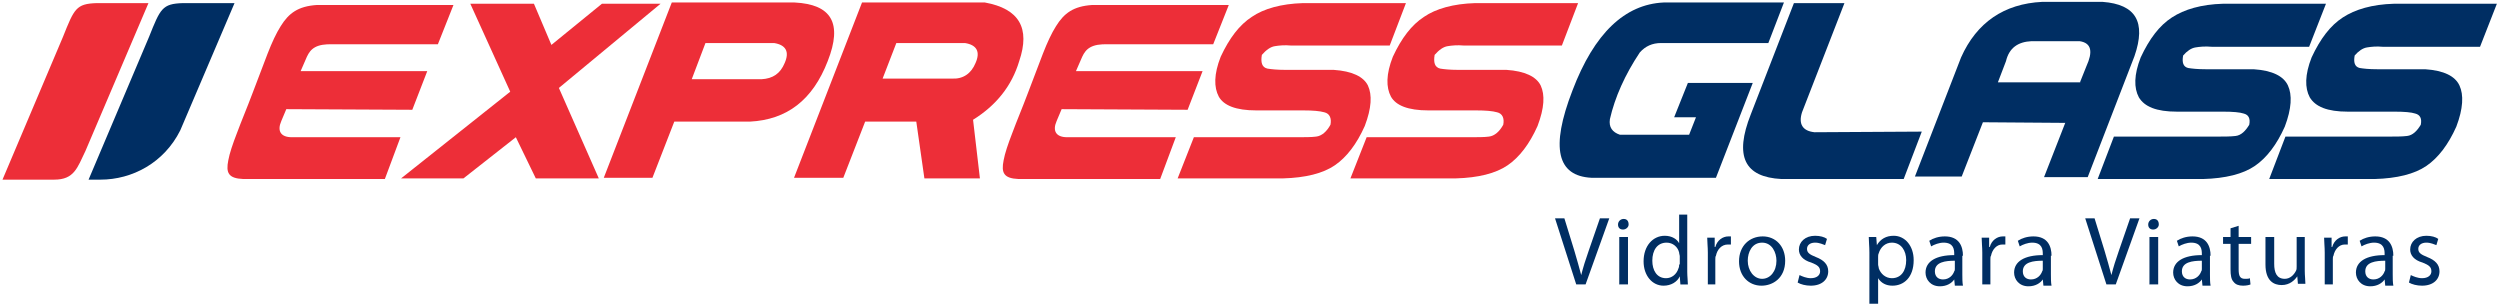<svg xmlns="http://www.w3.org/2000/svg" xmlns:xlink="http://www.w3.org/1999/xlink" x="0px" y="0px" viewBox="0 0 400.8 49" style="enable-background:new 0 0 400.8 49;" xml:space="preserve">
<style type="text/css">
	.st0{fill:#009640;}
	.st1{fill-rule:evenodd;clip-rule:evenodd;fill:#002E63;}
	.st2{fill-rule:evenodd;clip-rule:evenodd;fill:#ED2E38;}
	.st3{fill:#002E63;}
</style>
<symbol id="Bush_Left" viewBox="-43.3 -24.3 86.6 48.6">
	<g>
		<g>
			<path class="st0" d="M-33.9-3.5C-25.6,5.4-20.7,18-20.7,18C-24.1,7.5-28.2,2.3-34.9-6.2L-33.9-3.5z"></path>
			<path class="st0" d="M-30.5,3.2c0.3,2.3,2.4,11.4,2.4,11.4L-30.3,9c-0.5-2.9,0.8-5.6,0.4-8L-30.5,3.2z"></path>
			<path class="st0" d="M-27.7,8.6c0.3,2.3,1.7,9.8,1.7,9.8l-0.5-3.8c0-2.4-0.2-5.7-0.5-8.1L-27.7,8.6z"></path>
			<path class="st0" d="M-24.2,13.4c0.2,1.4,3.1,6.6,3.1,6.6l-2.2-2.9c0-1.5-0.2-3.5-0.4-5L-24.2,13.4z"></path>
			<path class="st0" d="M-21.2,18.1c0.6,1.2,2.8,6.2,2.8,6.2l-1.3-3.5c-0.3-1.3-1-3-1.6-4.3L-21.2,18.1z"></path>
			<path class="st0" d="M-26,10.3c0.3,2.3,1.7,9.8,1.7,9.8l-1.2-4.8c0-2.4,0.4-4.7,0.1-7.1L-26,10.3z"></path>
			<path class="st0" d="M-24.5,3.5c1.4,0.9,6.5,3.4,6.5,3.4l-3.3-2.2c-1.8-1.2-5.3-0.6-6.8-1.5L-24.5,3.5z"></path>
			<path class="st0" d="M-21.9,6.9c1.9,1.3,6.1,5.1,6.1,5.1l-3.2-2.1c-2.2-1.1-5.1-2.7-7.1-4L-21.9,6.9z"></path>
			<path class="st0" d="M-21.8,13.1c1,0.9,3.9,6.2,3.9,6.2l-1.3-3.4c-1.2-0.8-2.8-2-3.9-3L-21.8,13.1z"></path>
			<path class="st0" d="M-23.3,9.5c1.6,1,6,5.9,6,5.9l-2.6-3.9c-1.8-0.9-3.5-1.2-5.1-2.2L-23.3,9.5z"></path>
			<path class="st0" d="M-33,0.4c0.3,2.3,1.6,12.7,1.6,12.7l-1.4-6.9c-0.5-2.9,0.8-5.6,0.4-8L-33,0.4z"></path>
			<path class="st0" d="M-35-1.3c0.3,2.3,1.6,12.7,1.6,12.7l-1.4-6.9c-0.5-2.9,0.8-5.6,0.4-8L-35-1.3z"></path>
			<path class="st0" d="M-29.4-0.6c1.5,0.6,10.2,4.3,10.2,4.3L-24,0.6c-1.9-0.8-5.4-0.5-7-1.1L-29.4-0.6z"></path>
			<path class="st0" d="M-30-3.3c1.7,0.7,9.7,4.1,9.7,4.1L-25.4-2C-27.5-3-30-2.2-31.8-3L-30-3.3z"></path>
		</g>
		<g>
			<path class="st0" d="M-41.1-9.8c17.3-2.8,35.8-10.6,35.8-10.6c-13.5,6.7-22.8,8.7-38,12.1L-41.1-9.8z"></path>
			<path class="st0" d="M-29.9-13.6c2.4-1.7,13.1-8,13.1-8l-7.5,3.4c-3.2,2.1-4.2,4.9-6.8,6.7L-29.9-13.6z"></path>
			<path class="st0" d="M-21.8-16.4c2.4-1.7,10.9-7,10.9-7l-4.1,2.8c-2.2,2-5.5,4.5-8,6.3L-21.8-16.4z"></path>
			<path class="st0" d="M-13.5-18.5c1.5-1,9.4-3.7,9.4-3.7L-9.2-21c-1.4,1.2-3.4,2.8-5,3.8L-13.5-18.5z"></path>
			<path class="st0" d="M-5.9-20.7c1.7-0.6,8.8-3.6,8.8-3.6l-4.6,2.2c-1.5,0.9-3.8,1.9-5.7,2.6L-5.9-20.7z"></path>
			<path class="st0" d="M-18.4-17c2.4-1.7,10.9-7,10.9-7l-5.7,3.3c-2.2,2-3.8,4-6.4,5.8L-18.4-17z"></path>
			<path class="st0" d="M-22.9-10.7c2.4,0,10.3,0.7,10.3,0.7l-5.7,0c-3,0-6.5-2.3-9-2.3L-22.9-10.7z"></path>
			<path class="st0" d="M-16.9-12c3.3,0,11.4-0.9,11.4-0.9l-5.5,0.1c-3.4-0.3-8.1-0.5-11.5-0.4L-16.9-12z"></path>
			<path class="st0" d="M-11.2-17c2-0.2,9.9-3,9.9-3l-4.5,2.1c-2.1,0-5,0.2-7.1,0.4L-11.2-17z"></path>
			<path class="st0" d="M-16.1-14.9c2.7,0,12-1.6,12-1.6l-6.5,1.8c-2.8-0.3-4.9-0.9-7.7-0.9L-16.1-14.9z"></path>
			<path class="st0" d="M-35.2-12.6c2.4-1.7,13.4-9.5,13.4-9.5l-7.8,4.8c-3.2,2.1-4.2,4.9-6.8,6.7L-35.2-12.6z"></path>
			<path class="st0" d="M-38.9-12.3c2.4-1.7,13.4-9.5,13.4-9.5l-7.8,4.8c-3.2,2.1-4.2,4.9-6.8,6.7L-38.9-12.3z"></path>
			<path class="st0" d="M-32-10c2.3,0.3,15.2,1.9,15.2,1.9l-8.2,0c-2.9-0.3-6.4-2.5-8.8-2.8L-32-10z"></path>
			<path class="st0" d="M-35.2-8c2.6,0.3,14.5,1.8,14.5,1.8l-8.2-0.5C-32.2-7-34.2-8.9-37-9.2L-35.2-8z"></path>
		</g>
		<g>
			<path class="st0" d="M-20-4.8c13.5-2,27.7-7.1,27.7-7.1C-2.8-7.2-10-5.7-21.9-3.3L-20-4.8z"></path>
			<path class="st0" d="M-11.4-7c1.9-1.2,10.2-5.6,10.2-5.6L-7-10.3c-2.5,1.5-3.3,3.4-5.3,4.7L-11.4-7z"></path>
			<path class="st0" d="M-5.1-9c1.9-1.2,8.5-5,8.5-5l-3.2,2C-1.5-10.7-4.1-8.9-6-7.6L-5.1-9z"></path>
			<path class="st0" d="M1.3-10.5c1.2-0.7,7.3-2.6,7.3-2.6l-4,0.9c-1.1,0.8-2.6,1.9-3.9,2.7L1.3-10.5z"></path>
			<path class="st0" d="M7.3-12.1c1.4-0.4,6.8-2.5,6.8-2.5l-3.6,1.5c-1.2,0.6-3,1.4-4.4,1.8L7.3-12.1z"></path>
			<path class="st0" d="M-2.5-9.5c1.9-1.2,8.5-5,8.5-5l-4.4,2.3c-1.7,1.4-3,2.8-5,4.1L-2.5-9.5z"></path>
			<path class="st0" d="M-6-5c1.8,0,8,0.5,8,0.5l-4.5,0c-2.4,0-5-1.6-7-1.7L-6-5z"></path>
			<path class="st0" d="M-1.3-5.9c2.5,0,8.9-0.6,8.9-0.6l-4.3,0c-2.7-0.2-6.3-0.3-9-0.3L-1.3-5.9z"></path>
			<path class="st0" d="M3.1-9.5c1.6-0.1,7.7-2.1,7.7-2.1l-3.5,1.5c-1.7,0-3.9,0.1-5.6,0.3L3.1-9.5z"></path>
			<path class="st0" d="M-0.7-7.9c2.1,0,9.3-1.1,9.3-1.1l-5,1.2C1.4-8-0.2-8.5-2.4-8.5L-0.7-7.9z"></path>
			<path class="st0" d="M-15.5-6.3C-13.7-7.5-5.1-13-5.1-13l-6.1,3.4c-2.5,1.5-3.3,3.4-5.3,4.7L-15.5-6.3z"></path>
			<path class="st0" d="M-18.4-6.2C-16.6-7.3-8-12.8-8-12.8l-6.1,3.4c-2.5,1.5-3.3,3.4-5.3,4.7L-18.4-6.2z"></path>
			<path class="st0" d="M-13.1-4.5c1.8,0.2,11.9,1.3,11.9,1.3l-6.4,0c-2.3-0.2-5-1.7-6.8-2L-13.1-4.5z"></path>
			<path class="st0" d="M-15.6-3.1c2,0.2,11.3,1.3,11.3,1.3l-6.4-0.3C-13.3-2.4-14.8-3.7-17-4L-15.6-3.1z"></path>
		</g>
		<g>
			<path class="st0" d="M1.7-2.1c12.2-1.7,25.1-6.1,25.1-6.1C17.3-4.1,10.7-2.8,0-0.8L1.7-2.1z"></path>
			<path class="st0" d="M9.5-4c1.7-1,9.2-4.8,9.2-4.8l-5.3,2.1c-2.2,1.3-3,3-4.8,4L9.5-4z"></path>
			<path class="st0" d="M15.2-5.7c1.7-1,7.7-4.3,7.7-4.3L20-8.3c-1.6,1.2-3.9,2.7-5.7,3.8L15.2-5.7z"></path>
			<path class="st0" d="M21-7c1.1-0.6,6.7-2.3,6.7-2.3L24-8.5c-1,0.7-2.4,1.7-3.5,2.3L21-7z"></path>
			<path class="st0" d="M26.4-8.3c1.2-0.4,6.2-2.2,6.2-2.2l-3.3,1.3c-1.1,0.5-2.7,1.2-4,1.6L26.4-8.3z"></path>
			<path class="st0" d="M17.6-6.1c1.7-1,7.7-4.3,7.7-4.3l-4,2c-1.6,1.2-2.7,2.4-4.5,3.5L17.6-6.1z"></path>
			<path class="st0" d="M14.3-2.2c1.7,0,7.3,0.4,7.3,0.4l-4,0c-2.1,0-4.6-1.4-6.3-1.4L14.3-2.2z"></path>
			<path class="st0" d="M18.6-3c2.3,0,8.1-0.5,8.1-0.5l-3.9,0c-2.4-0.2-5.7-0.3-8.1-0.3L18.6-3z"></path>
			<path class="st0" d="M22.6-6.1c1.4-0.1,7-1.8,7-1.8l-3.2,1.3c-1.5,0-3.5,0.1-5,0.2L22.6-6.1z"></path>
			<path class="st0" d="M19.2-4.8c1.9,0,8.4-1,8.4-1l-4.6,1.1c-2-0.2-3.5-0.5-5.5-0.5L19.2-4.8z"></path>
			<path class="st0" d="M5.7-3.4c1.7-1,9.5-5.7,9.5-5.7L9.7-6.2c-2.2,1.3-3,3-4.8,4L5.7-3.4z"></path>
			<path class="st0" d="M3.1-3.2c1.7-1,9.5-5.7,9.5-5.7L7-6c-2.2,1.3-3,3-4.8,4L3.1-3.2z"></path>
			<path class="st0" d="M7.9-1.8c1.6,0.2,10.7,1.1,10.7,1.1l-5.8,0c-2.1-0.2-4.5-1.5-6.2-1.7L7.9-1.8z"></path>
			<path class="st0" d="M5.7-0.6C7.5-0.4,16,0.5,16,0.5l-5.8-0.3C7.8,0,6.4-1.2,4.4-1.4L5.7-0.6z"></path>
		</g>
		<g>
			<path class="st0" d="M14,2.8c11.1-1.5,22.7-5.2,22.7-5.2c-8.6,3.5-14.5,4.6-24.3,6.3L14,2.8z"></path>
			<path class="st0" d="M21.1,1.2C22.6,0.3,29.4-3,29.4-3l-4.8,1.8c-2,1.1-2.7,2.6-4.3,3.5L21.1,1.2z"></path>
			<path class="st0" d="M26.2-0.3c1.5-0.9,7-3.7,7-3.7l-2.6,1.5c-1.4,1-3.5,2.4-5.1,3.3L26.2-0.3z"></path>
			<path class="st0" d="M31.5-1.4c1-0.5,6-2,6-2l-3.3,0.6c-0.9,0.6-2.2,1.4-3.2,2L31.5-1.4z"></path>
			<path class="st0" d="M36.4-2.5C37.5-2.9,42-4.4,42-4.4l-3,1.1c-1,0.5-2.4,1-3.6,1.4L36.4-2.5z"></path>
			<path class="st0" d="M28.4-0.6c1.5-0.9,7-3.7,7-3.7l-3.6,1.7c-1.4,1-2.4,2.1-4.1,3L28.4-0.6z"></path>
			<path class="st0" d="M25.5,2.7C27,2.7,32.1,3,32.1,3l-3.7,0c-1.9,0-4.1-1.2-5.7-1.2L25.5,2.7z"></path>
			<path class="st0" d="M29.4,2c2.1,0,7.3-0.5,7.3-0.5l-3.5,0C31,1.4,28,1.3,25.8,1.3L29.4,2z"></path>
			<path class="st0" d="M33-0.6c1.3-0.1,6.3-1.5,6.3-1.5l-2.9,1.1c-1.4,0-3.2,0.1-4.6,0.2L33-0.6z"></path>
			<path class="st0" d="M29.9,0.5c1.7,0,7.6-0.8,7.6-0.8l-4.1,0.9c-1.8-0.1-3.1-0.5-4.9-0.5L29.9,0.5z"></path>
			<path class="st0" d="M17.7,1.7c1.5-0.9,8.6-4.9,8.6-4.9l-5,2.5c-2,1.1-2.7,2.6-4.3,3.5L17.7,1.7z"></path>
			<path class="st0" d="M15.3,1.8c1.5-0.9,8.6-4.9,8.6-4.9l-5,2.5c-2,1.1-2.7,2.5-4.3,3.5L15.3,1.8z"></path>
			<path class="st0" d="M19.7,3.1c1.5,0.2,9.7,1,9.7,1l-5.2,0c-1.9-0.2-4.1-1.3-5.6-1.5L19.7,3.1z"></path>
			<path class="st0" d="M17.7,4.1C19.3,4.2,26.9,5,26.9,5l-5.2-0.2c-2.2-0.2-3.4-1.1-5.2-1.3L17.7,4.1z"></path>
		</g>
		<g>
			<path class="st0" d="M-16.8,0.1c7.6,6.3,13.9,16,13.9,16C-7,8-10.9,4.2-17.2-2L-16.8,0.1z"></path>
			<path class="st0" d="M-12.5,5.1c0.5,1.8,3.3,9.1,3.3,9.1l-2.4-4.3c-0.7-2.3-0.1-4.6-0.7-6.6L-12.5,5.1z"></path>
			<path class="st0" d="M-9.6,9.2C-9.1,11-7,17.1-7,17.1l-0.9-3c-0.3-2-0.9-4.7-1.5-6.6L-9.6,9.2z"></path>
			<path class="st0" d="M-6.3,12.7c0.3,1.1,3.2,5,3.2,5l-2.1-2.1c-0.2-1.2-0.6-2.9-0.9-4L-6.3,12.7z"></path>
			<path class="st0" d="M-3.3,16.2c0.6,0.9,3,4.8,3,4.8l-1.5-2.7c-0.4-1-1.1-2.4-1.8-3.3L-3.3,16.2z"></path>
			<path class="st0" d="M-8.1,10.5c0.5,1.8,2.6,7.8,2.6,7.8L-7,14.5c-0.3-2-0.3-3.9-0.8-5.8L-8.1,10.5z"></path>
			<path class="st0" d="M-7.8,4.7c1.2,0.5,5.5,2,5.5,2l-2.9-1.4c-1.5-0.7-4.2,0.1-5.5-0.4L-7.8,4.7z"></path>
			<path class="st0" d="M-5.3,7.1c1.6,0.8,5.4,3.4,5.4,3.4l-2.7-1.4c-1.8-0.6-4.3-1.6-6-2.4L-5.3,7.1z"></path>
			<path class="st0" d="M-4.5,12.2c0.9,0.6,3.8,4.6,3.8,4.6l-1.4-2.7c-1.1-0.5-2.5-1.3-3.5-2L-4.5,12.2z"></path>
			<path class="st0" d="M-6.1,9.4c1.4,0.6,5.4,4.1,5.4,4.1l-2.6-2.9c-1.5-0.5-2.9-0.5-4.3-1.2L-6.1,9.4z"></path>
			<path class="st0" d="M-14.8,3.2c0.5,1.8,2.9,10.2,2.9,10.2l-2-5.5c-0.7-2.3-0.1-4.6-0.7-6.6L-14.8,3.2z"></path>
			<path class="st0" d="M-16.6,2.1c0.5,1.8,2.9,10.2,2.9,10.2l-2-5.5c-0.7-2.3-0.1-4.6-0.7-6.6L-16.6,2.1z"></path>
			<path class="st0" d="M-12.2,2c1.3,0.3,8.5,2.3,8.5,2.3l-4.2-2c-1.6-0.4-4.2,0.3-5.6,0L-12.2,2z"></path>
			<path class="st0" d="M-13-0.2c1.4,0.4,8.1,2.2,8.1,2.2l-4.3-1.6c-1.8-0.6-3.6,0.3-5.2-0.1L-13-0.2z"></path>
		</g>
		<g>
			<path class="st0" d="M-1.7,1.4c5,5.2,8.9,13,8.9,13c-2.4-6.5-4.9-9.6-9-14.6L-1.7,1.4z"></path>
			<path class="st0" d="M1,5.4c0.3,1.4,1.8,7.1,1.8,7.1L1.4,9.1C1,7.3,1.6,5.6,1.3,4.1L1,5.4z"></path>
			<path class="st0" d="M2.8,8.7c0.3,1.4,1.3,6.1,1.3,6.1l-0.4-2.4c-0.1-1.5-0.3-3.6-0.6-5.1L2.8,8.7z"></path>
			<path class="st0" d="M4.9,11.6c0.2,0.9,2,4,2,4l-1.3-1.8c-0.1-0.9-0.2-2.2-0.4-3.1L4.9,11.6z"></path>
			<path class="st0" d="M6.8,14.4c0.4,0.7,1.8,3.8,1.8,3.8l-0.9-2.2c-0.2-0.8-0.7-1.9-1.1-2.6L6.8,14.4z"></path>
			<path class="st0" d="M3.8,9.8c0.3,1.4,1.3,6.1,1.3,6.1l-0.8-3c-0.1-1.5,0.1-3-0.2-4.5L3.8,9.8z"></path>
			<path class="st0" d="M4.4,5.4c0.8,0.5,3.8,1.8,3.8,1.8L6.2,6c-1-0.7-3-0.2-3.9-0.7L4.4,5.4z"></path>
			<path class="st0" d="M6,7.4c1.1,0.7,3.6,2.9,3.6,2.9L7.8,9.1c-1.3-0.6-3-1.5-4.1-2.2L6,7.4z"></path>
			<path class="st0" d="M6.3,11.3C6.9,11.9,8.7,15,8.7,15l-0.8-2.1c-0.7-0.5-1.7-1.2-2.3-1.7L6.3,11.3z"></path>
			<path class="st0" d="M5.3,9.1c0.9,0.6,3.6,3.4,3.6,3.4l-1.6-2.3c-1.1-0.5-2-0.6-3-1.2L5.3,9.1z"></path>
			<path class="st0" d="M-0.5,3.8c0.3,1.4,1.4,8,1.4,8l-1-4.3c-0.4-1.8,0.2-3.5-0.1-5L-0.5,3.8z"></path>
			<path class="st0" d="M-1.7,2.9c0.3,1.4,1.4,8,1.4,8l-1-4.3c-0.4-1.8,0.2-3.5-0.1-5L-1.7,2.9z"></path>
			<path class="st0" d="M1.5,3c0.9,0.3,5.9,2.2,5.9,2.2L4.5,3.5c-1.1-0.4-3,0-4-0.4L1.5,3z"></path>
			<path class="st0" d="M1,1.3c1,0.4,5.6,2.1,5.6,2.1L3.7,2C2.4,1.4,1.1,2,0,1.6L1,1.3z"></path>
		</g>
		<g>
			<path class="st0" d="M10.4,4.1c5.3,4.5,9.1,10.9,9.1,10.9c-2.2-5.3-4.9-8-9.2-12.2L10.4,4.1z"></path>
			<path class="st0" d="M13.2,7.5c0.2,1.1,1.5,5.8,1.5,5.8l-1.4-2.8c-0.3-1.5,0.5-2.8,0.3-4L13.2,7.5z"></path>
			<path class="st0" d="M15,10.3c0.2,1.1,1.1,5,1.1,5l-0.3-1.9c0-1.2-0.1-2.9-0.3-4.1L15,10.3z"></path>
			<path class="st0" d="M17.3,12.7c0.1,0.7,2,3.3,2,3.3l-1.4-1.5c0-0.8-0.1-1.8-0.2-2.5L17.3,12.7z"></path>
			<path class="st0" d="M19.2,15.1c0.4,0.6,1.8,3.2,1.8,3.2l-0.8-1.8c-0.2-0.7-0.6-1.5-1-2.2L19.2,15.1z"></path>
			<path class="st0" d="M16.1,11.2c0.2,1.1,1.1,5,1.1,5l-0.7-2.4c0-1.2,0.3-2.4,0.1-3.6L16.1,11.2z"></path>
			<path class="st0" d="M17,7.7c0.9,0.4,4.2,1.7,4.2,1.7l-2.2-1.1c-1.1-0.6-3.4-0.3-4.4-0.8L17,7.7z"></path>
			<path class="st0" d="M18.8,9.4c1.2,0.6,3.9,2.6,3.9,2.6l-2-1.1c-1.4-0.5-3.2-1.4-4.5-2L18.8,9.4z"></path>
			<path class="st0" d="M18.8,12.6c0.7,0.5,2.5,3.1,2.5,3.1l-0.8-1.7c-0.8-0.4-1.8-1-2.5-1.5L18.8,12.6z"></path>
			<path class="st0" d="M17.8,10.7c1,0.5,3.8,3,3.8,3l-1.7-2c-1.2-0.4-2.2-0.6-3.3-1.1L17.8,10.7z"></path>
			<path class="st0" d="M11.6,6.1c0.2,1.1,1,6.4,1,6.4l-0.9-3.5c-0.3-1.5,0.5-2.8,0.3-4L11.6,6.1z"></path>
			<path class="st0" d="M10.3,5.3c0.2,1.1,1,6.4,1,6.4l-0.9-3.5c-0.3-1.5,0.5-2.8,0.3-4L10.3,5.3z"></path>
			<path class="st0" d="M13.9,5.7c1,0.3,6.5,2.2,6.5,2.2l-3.1-1.6c-1.3-0.4-3.4-0.2-4.5-0.6L13.9,5.7z"></path>
			<path class="st0" d="M13.5,4.3c1.1,0.4,6.2,2.1,6.2,2.1L16.5,5c-1.4-0.5-3-0.1-4.1-0.5L13.5,4.3z"></path>
		</g>
		<g>
			<path class="st0" d="M22.4,7.2c9.3,2,17.5,6.5,17.5,6.5C34.3,9.7,29.5,8.3,21.7,6L22.4,7.2z"></path>
			<path class="st0" d="M27.8,9.3c0.8,1,4.9,4.8,4.9,4.8L29.4,12c-1.1-1.2-0.7-2.8-1.6-3.9L27.8,9.3z"></path>
			<path class="st0" d="M31.5,11.1c0.8,1,3.9,4.2,3.9,4.2L34,13.6c-0.6-1.2-1.6-2.7-2.5-3.7L31.5,11.1z"></path>
			<path class="st0" d="M35.7,12.5c0.5,0.6,4.2,2.3,4.2,2.3L37.3,14c-0.4-0.7-1-1.6-1.6-2.3L35.7,12.5z"></path>
			<path class="st0" d="M39.4,13.9c0.8,0.4,3.9,2.2,3.9,2.2l-2-1.3c-0.6-0.5-1.6-1.2-2.4-1.6L39.4,13.9z"></path>
			<path class="st0" d="M33.3,11.5c0.8,1,3.9,4.2,3.9,4.2l-2.2-2c-0.6-1.2-0.8-2.3-1.7-3.4L33.3,11.5z"></path>
			<path class="st0" d="M32.9,7.9c1.4,0,6.4-0.1,6.4-0.1l-3.4-0.2c-1.8-0.1-4.7,1.1-6.2,1.1L32.9,7.9z"></path>
			<path class="st0" d="M36,8.8c1.9,0.1,6.5,0.8,6.5,0.8l-3.2-0.2c-2.1,0.1-5,0-7-0.1L36,8.8z"></path>
			<path class="st0" d="M37.6,11.7c1.1,0.2,4.8,1.9,4.8,1.9l-1.9-1.3c-1.3-0.1-2.9-0.2-4.1-0.4L37.6,11.7z"></path>
			<path class="st0" d="M35.5,10.4c1.6,0.1,6.5,1.2,6.5,1.2l-3.2-1.1c-1.8,0.1-3.2,0.4-4.9,0.3L35.5,10.4z"></path>
			<path class="st0" d="M25,8.6c0.8,1,4.5,5.6,4.5,5.6l-2.9-2.9c-1.1-1.2-0.7-2.8-1.6-3.9L25,8.6z"></path>
			<path class="st0" d="M22.9,8.3c0.8,1,4.5,5.6,4.5,5.6l-2.9-2.9c-1.1-1.2-0.7-2.8-1.6-3.9L22.9,8.3z"></path>
			<path class="st0" d="M27.8,7.2c1.5-0.1,9.7-0.6,9.7-0.6l-4.9-0.2c-1.9,0.1-4.7,1.2-6.2,1.3L27.8,7.2z"></path>
			<path class="st0" d="M26.6,6.1c1.6-0.1,9.3-0.6,9.3-0.6l-5,0c-2.1,0.1-4,1.1-5.7,1.2L26.6,6.1z"></path>
		</g>
	</g>
</symbol>
<g id="Background">
</g>
<g id="Guides">
</g>
<g id="Foreground">
	<g>
		<path class="st1" d="M254.2,45.6l3.8-10.6h-1.5l-1.8,5.2c-0.5,1.4-0.9,2.7-1.2,3.9h0c-0.3-1.2-0.7-2.5-1.1-3.9l-1.6-5.2h-1.5    l3.4,10.6H254.2z"></path>
		<path class="st1" d="M260.3,35.1c-0.5,0-0.9,0.4-0.9,0.9c0,0.5,0.3,0.8,0.8,0.8c0.5,0,0.9-0.4,0.9-0.8    C261.1,35.4,260.8,35.1,260.3,35.1z M261,45.6V38h-1.4v7.6H261z"></path>
		<path class="st1" d="M269.2,42.4c0,0.2,0,0.4-0.1,0.6c-0.3,1-1.1,1.6-2,1.6c-1.5,0-2.2-1.3-2.2-2.8c0-1.7,0.8-2.9,2.3-2.9    c1,0,1.8,0.7,2,1.6c0,0.2,0.1,0.4,0.1,0.6V42.4z M269.2,34.5V39h0c-0.3-0.6-1.1-1.2-2.3-1.2c-1.9,0-3.4,1.6-3.4,4.1    c0,2.3,1.4,3.9,3.2,3.9c1.2,0,2.2-0.6,2.6-1.5h0l0.1,1.3h1.2c0-0.5-0.1-1.3-0.1-2v-9.2H269.2z"></path>
		<path class="st1" d="M273.6,45.6h1.4v-4c0-0.2,0-0.5,0.1-0.6c0.2-1,0.9-1.8,1.9-1.8c0.2,0,0.3,0,0.5,0v-1.3c-0.1,0-0.2,0-0.4,0    c-0.9,0-1.8,0.6-2.1,1.7h-0.1l0-1.5h-1.2c0,0.7,0.1,1.5,0.1,2.4V45.6z"></path>
		<path class="st1" d="M282.5,38.9c1.6,0,2.3,1.6,2.3,2.9c0,1.7-1,2.9-2.3,2.9c-1.3,0-2.3-1.3-2.3-2.9    C280.2,40.4,280.9,38.9,282.5,38.9z M282.6,37.9c-2.1,0-3.8,1.5-3.8,4c0,2.4,1.6,3.9,3.6,3.9c1.8,0,3.8-1.2,3.8-4    C286.2,39.5,284.7,37.9,282.6,37.9z"></path>
		<path class="st1" d="M288.2,45.3c0.5,0.3,1.3,0.5,2.1,0.5c1.8,0,2.8-1,2.8-2.3c0-1.1-0.7-1.8-2-2.3c-1-0.4-1.4-0.7-1.4-1.3    c0-0.6,0.5-1,1.3-1c0.7,0,1.3,0.3,1.6,0.4l0.3-1c-0.4-0.3-1.1-0.5-1.9-0.5c-1.6,0-2.6,1-2.6,2.2c0,0.9,0.6,1.7,2,2.1    c1,0.4,1.4,0.7,1.4,1.4c0,0.6-0.5,1.1-1.5,1.1c-0.7,0-1.4-0.3-1.8-0.5L288.2,45.3z"></path>
		<path class="st1" d="M301.1,41.2c0-0.2,0-0.4,0.1-0.6c0.3-1,1.1-1.7,2.1-1.7c1.5,0,2.3,1.3,2.3,2.8c0,1.7-0.8,2.9-2.3,2.9    c-1,0-1.8-0.7-2.1-1.6c0-0.2-0.1-0.4-0.1-0.6V41.2z M299.7,48.7h1.4v-4.1h0c0.5,0.8,1.3,1.2,2.3,1.2c1.8,0,3.4-1.3,3.4-4.1    c0-2.3-1.4-3.9-3.2-3.9c-1.2,0-2.1,0.5-2.7,1.5h0l-0.1-1.3h-1.2c0,0.7,0.1,1.5,0.1,2.5V48.7z"></path>
		<path class="st1" d="M313.4,43.1c0,0.1,0,0.3-0.1,0.4c-0.2,0.6-0.8,1.3-1.8,1.3c-0.7,0-1.3-0.4-1.3-1.3c0-1.5,1.7-1.7,3.2-1.7    V43.1z M314.7,41c0-1.5-0.6-3.1-2.9-3.1c-1,0-1.9,0.3-2.5,0.7l0.3,0.9c0.5-0.3,1.3-0.6,2-0.6c1.6,0,1.7,1.1,1.7,1.8v0.2    c-2.9,0-4.6,1-4.6,2.8c0,1.1,0.8,2.2,2.3,2.2c1.1,0,1.9-0.5,2.3-1.1h0l0.1,1h1.3c-0.1-0.5-0.1-1.2-0.1-1.8V41z"></path>
		<path class="st1" d="M317.7,45.6h1.4v-4c0-0.2,0-0.5,0.1-0.6c0.2-1,0.9-1.8,1.8-1.8c0.2,0,0.3,0,0.5,0v-1.3c-0.1,0-0.2,0-0.4,0    c-0.9,0-1.8,0.6-2.1,1.7h-0.1l0-1.5h-1.2c0,0.7,0.1,1.5,0.1,2.4V45.6z"></path>
		<path class="st1" d="M327.5,43.1c0,0.1,0,0.3-0.1,0.4c-0.2,0.6-0.8,1.3-1.8,1.3c-0.7,0-1.3-0.4-1.3-1.3c0-1.5,1.7-1.7,3.2-1.7    V43.1z M328.9,41c0-1.5-0.6-3.1-2.9-3.1c-1,0-1.9,0.3-2.5,0.7l0.3,0.9c0.5-0.3,1.3-0.6,2-0.6c1.6,0,1.7,1.1,1.7,1.8v0.2    c-2.9,0-4.6,1-4.6,2.8c0,1.1,0.8,2.2,2.3,2.2c1.1,0,1.9-0.5,2.3-1.1h0l0.1,1h1.3c-0.1-0.5-0.1-1.2-0.1-1.8V41z"></path>
		<path class="st1" d="M339.2,45.6l3.8-10.6h-1.5l-1.8,5.2c-0.5,1.4-0.9,2.7-1.2,3.9h0c-0.3-1.2-0.7-2.5-1.1-3.9l-1.6-5.2h-1.5    l3.4,10.6H339.2z"></path>
		<path class="st1" d="M345.3,35.1c-0.5,0-0.9,0.4-0.9,0.9c0,0.5,0.3,0.8,0.8,0.8c0.5,0,0.9-0.4,0.9-0.8    C346.1,35.4,345.8,35.1,345.3,35.1z M346,45.6V38h-1.4v7.6H346z"></path>
		<path class="st1" d="M353,43.1c0,0.1,0,0.3-0.1,0.4c-0.2,0.6-0.8,1.3-1.8,1.3c-0.7,0-1.3-0.4-1.3-1.3c0-1.5,1.7-1.7,3.2-1.7V43.1z     M354.4,41c0-1.5-0.6-3.1-2.9-3.1c-1,0-1.9,0.3-2.5,0.7l0.3,0.9c0.5-0.3,1.3-0.6,2-0.6c1.6,0,1.7,1.1,1.7,1.8v0.2    c-2.9,0-4.6,1-4.6,2.8c0,1.1,0.8,2.2,2.3,2.2c1.1,0,1.9-0.5,2.3-1.1h0l0.1,1h1.3c-0.1-0.5-0.1-1.2-0.1-1.8V41z"></path>
		<path class="st1" d="M357.6,36.6V38h-1.2v1.1h1.2v4.1c0,0.9,0.1,1.6,0.5,2c0.3,0.4,0.8,0.6,1.5,0.6c0.5,0,1-0.1,1.2-0.2l-0.1-1    c-0.2,0.1-0.4,0.1-0.8,0.1c-0.8,0-1-0.5-1-1.5v-4.1h2V38h-2v-1.8L357.6,36.6z"></path>
		<path class="st1" d="M369.6,38h-1.4v4.7c0,0.3,0,0.5-0.1,0.7c-0.3,0.6-0.9,1.3-1.8,1.3c-1.3,0-1.7-1-1.7-2.4V38h-1.4v4.4    c0,2.7,1.4,3.3,2.6,3.3c1.3,0,2.1-0.8,2.5-1.4h0l0.1,1.2h1.2c0-0.6-0.1-1.3-0.1-2.1V38z"></path>
		<path class="st1" d="M372.6,45.6h1.4v-4c0-0.2,0-0.5,0.1-0.6c0.2-1,0.9-1.8,1.8-1.8c0.2,0,0.3,0,0.5,0v-1.3c-0.1,0-0.2,0-0.4,0    c-0.9,0-1.8,0.6-2.1,1.7h-0.1l0-1.5h-1.2c0,0.7,0.1,1.5,0.1,2.4V45.6z"></path>
		<path class="st1" d="M382.4,43.1c0,0.1,0,0.3-0.1,0.4c-0.2,0.6-0.8,1.3-1.8,1.3c-0.7,0-1.3-0.4-1.3-1.3c0-1.5,1.7-1.7,3.2-1.7    V43.1z M383.7,41c0-1.5-0.6-3.1-2.9-3.1c-1,0-1.9,0.3-2.5,0.7l0.3,0.9c0.5-0.3,1.3-0.6,2-0.6c1.6,0,1.7,1.1,1.7,1.8v0.2    c-2.9,0-4.6,1-4.6,2.8c0,1.1,0.8,2.2,2.3,2.2c1.1,0,1.9-0.5,2.3-1.1h0l0.1,1h1.3c-0.1-0.5-0.1-1.2-0.1-1.8V41z"></path>
		<path class="st1" d="M386.2,45.3c0.5,0.3,1.3,0.5,2.1,0.5c1.8,0,2.8-1,2.8-2.3c0-1.1-0.7-1.8-2-2.3c-1-0.4-1.4-0.7-1.4-1.3    c0-0.6,0.5-1,1.3-1c0.7,0,1.3,0.3,1.6,0.4l0.3-1c-0.4-0.3-1.1-0.5-1.9-0.5c-1.6,0-2.6,1-2.6,2.2c0,0.9,0.6,1.7,2,2.1    c1,0.4,1.4,0.7,1.4,1.4c0,0.6-0.5,1.1-1.5,1.1c-0.7,0-1.4-0.3-1.8-0.5L386.2,45.3z"></path>
		<polygon class="st2" points="85.6,0.6 88.4,7.2 96.5,0.6 105.9,0.6 89.6,14.1 96,28.6 85.9,28.6 82.7,22 74.3,28.6 64.3,28.6     81.8,14.7 75.4,0.6   "></polygon>
		<path class="st2" d="M125.8,10.1c0.8-1.8,0.2-2.9-1.7-3.2l-11,0l-2.2,5.8l11.2,0C123.9,12.6,125.1,11.8,125.8,10.1z M132.7,9.8    c-2.4,6.2-6.5,9.4-12.5,9.7h-12.1l-3.5,9l-7.8,0l10.9-28.1h19.7C133.3,0.7,135.1,3.7,132.7,9.8z"></path>
		<path class="st2" d="M156.4,10.1c0.8-1.8,0.2-2.9-1.7-3.2l-11,0l-2.2,5.7l11.1,0C154.4,12.7,155.7,11.8,156.4,10.1z M163.4,9.8    c-1.2,4-3.7,7.1-7.4,9.4l1.1,9.4h-8.9l-1.3-9.1h-8.2l-3.5,9l-7.9,0l10.9-28.1h19.7C163.4,1.4,165.2,4.5,163.4,9.8z"></path>
		<path class="st2" d="M204.4,7.4c-0.7,0.1-1.4,0.6-2.1,1.4c-0.2,1.2,0,2,0.9,2.2c0.6,0.1,1.6,0.2,2.8,0.2l7.8,0    c3,0.2,4.8,1.1,5.5,2.5c0.7,1.5,0.6,3.6-0.5,6.5c-1.3,2.9-2.9,5-4.8,6.3c-1.9,1.3-4.7,2-8.3,2.1h-16.9l2.6-6.6h16.3    c1.4,0,2.6,0,3.3-0.1c0.9-0.1,1.7-0.8,2.3-1.9c0.2-1-0.1-1.8-1-2c-0.7-0.2-1.8-0.3-3.4-0.3h-7.5c-3.3,0-5.2-0.8-6-2.2    c-0.8-1.5-0.8-3.6,0.3-6.4c1.4-3,3-5.1,5-6.4c1.9-1.3,4.7-2.1,8.2-2.2h16.5l-2.6,6.8H207C205.9,7.2,205,7.3,204.4,7.4z"></path>
		<path class="st2" d="M232.1,7.4c-0.7,0.1-1.4,0.6-2.1,1.4c-0.2,1.2,0,2,0.9,2.2c0.6,0.1,1.6,0.2,2.8,0.2l7.8,0    c3,0.2,4.8,1.1,5.5,2.5c0.7,1.5,0.6,3.6-0.5,6.5c-1.3,2.9-2.9,5-4.8,6.3c-1.9,1.3-4.7,2-8.3,2.1h-16.9l2.6-6.6h16.3    c1.4,0,2.6,0,3.3-0.1c0.9-0.1,1.7-0.8,2.3-1.9c0.2-1-0.1-1.8-1-2c-0.7-0.2-1.8-0.3-3.4-0.3H229c-3.3,0-5.2-0.8-6-2.2    c-0.8-1.5-0.8-3.6,0.3-6.4c1.4-3,3-5.1,5-6.4c1.9-1.3,4.7-2.1,8.2-2.2H253l-2.6,6.8h-15.7C233.6,7.2,232.7,7.3,232.1,7.4z"></path>
		<path class="st2" d="M164.8,14.9c0.9-2.4,1.7-4.5,2.4-6.3c0.7-1.8,1.4-3.3,2.1-4.4c1.3-2.1,2.8-3.2,5.8-3.4l21.9,0l-2.5,6.3    l-16.8,0c-2.7-0.1-3.6,0.7-4.2,2l-1,2.3l20.3,0l-2.4,6.2l-20.2-0.1l-0.8,1.9c-0.7,1.6-0.1,2.6,1.7,2.6l17.4,0l-2.5,6.7h-22.7    c-2.4-0.1-2.8-1-2.4-3c0.2-1.1,0.7-2.6,1.4-4.4C163,19.4,163.9,17.3,164.8,14.9z"></path>
		<path class="st2" d="M40.5,14.9c0.9-2.4,1.7-4.5,2.4-6.3c0.7-1.8,1.4-3.3,2.1-4.4c1.3-2.1,2.8-3.2,5.8-3.4l21.9,0l-2.5,6.3    l-16.8,0c-2.7-0.1-3.6,0.7-4.2,2l-1,2.3l20.3,0l-2.4,6.2l-20.2-0.1l-0.8,1.9c-0.7,1.6-0.1,2.6,1.7,2.6l17.4,0l-2.5,6.7H39    c-2.4-0.1-2.8-1-2.4-3c0.2-1.1,0.7-2.6,1.4-4.4C38.7,19.4,39.6,17.3,40.5,14.9z"></path>
		<path class="st1" d="M308.1,21.1l-2.9,7.6h-19.6c-5.9-0.3-7.6-3.6-4.9-10.4l6.9-17.8h8.1l-6.8,17.5c-0.6,1.9,0.1,3,2,3.2    L308.1,21.1z"></path>
		<path class="st1" d="M333.5,13.1l1-2.5c1-2.2,0.9-3.7-1.1-4l-7.7,0c-2.2,0.1-3.6,1.1-4.1,3.2l-1.3,3.4H333.5z M327.4,0.3l9.7,0    c5.3,0.4,7,3.2,5.1,8.7l-7.5,19.4h-7l3.4-8.7l-13.2-0.1l-3.4,8.7H307l7.4-19.1C316.9,3.6,321.3,0.6,327.4,0.3z"></path>
		<path class="st1" d="M352,7.6c-0.7,0.1-1.4,0.6-2,1.3c-0.2,1.1,0,1.8,0.8,2c0.6,0.1,1.5,0.2,2.8,0.2l7.7,0c3,0.2,4.8,1.1,5.5,2.6    c0.7,1.5,0.6,3.7-0.5,6.6c-1.3,2.9-2.9,5-4.8,6.3c-1.9,1.3-4.7,2-8.3,2.1h-16.9l2.6-6.8h16.2c1.4,0,2.5,0,3.3-0.1    c0.9-0.1,1.6-0.8,2.2-1.8c0.2-1-0.1-1.6-0.9-1.8c-0.6-0.2-1.7-0.3-3.3-0.3H349c-3.3,0-5.2-0.8-6.1-2.3c-0.8-1.5-0.8-3.6,0.3-6.4    c1.4-3,3-5.1,5-6.4c2-1.3,4.7-2.1,8.2-2.2h16.5l-2.7,6.9h-15.6C353.5,7.4,352.6,7.5,352,7.6z"></path>
		<path class="st1" d="M379.5,7.6c-0.7,0.1-1.4,0.6-2,1.3c-0.2,1.1,0,1.8,0.8,2c0.6,0.1,1.5,0.2,2.8,0.2l7.7,0    c3,0.2,4.8,1.1,5.5,2.6c0.7,1.5,0.6,3.7-0.5,6.6c-1.3,2.9-2.9,5-4.8,6.3c-1.9,1.3-4.7,2-8.3,2.1h-16.9l2.6-6.8h16.2    c1.4,0,2.5,0,3.3-0.1c0.9-0.1,1.6-0.8,2.2-1.8c0.2-1-0.1-1.6-0.9-1.8c-0.6-0.2-1.7-0.3-3.3-0.3h-7.5c-3.3,0-5.2-0.8-6.1-2.3    c-0.8-1.5-0.8-3.6,0.3-6.4c1.4-3,3-5.1,5-6.4c2-1.3,4.7-2.1,8.2-2.2h16.5l-2.7,6.9h-15.6C381,7.4,380.1,7.5,379.5,7.6z"></path>
		<path class="st3" d="M252.1,14.5c3.5-9.2,8.4-13.8,14.6-14.1l19.3,0l-2.5,6.5h-17.2c-1.4,0-2.5,0.5-3.4,1.5    c-2.4,3.6-4,7.2-4.8,10.7c-0.2,1.3,0.4,2.1,1.6,2.5l11.1,0l1.1-2.8h-3.5l2.2-5.5l10.4,0l-5.9,15.2h-20    C249.7,28.2,248.5,23.8,252.1,14.5z"></path>
		<path class="st1" d="M23.9,5.9c1.8-4.5,2.1-5.3,5.4-5.4h8.3l-8.7,20.4c-2.6,5.2-7.7,7.9-12.8,7.9l-1.9,0L23.9,5.9z"></path>
		<path class="st2" d="M10.1,5.9c1.8-4.5,2.1-5.3,5.4-5.4h8.3L13.7,24.2c-1.3,2.7-1.8,4.6-5,4.6H0.4L10.1,5.9z"></path>
	</g>
</g>
</svg>